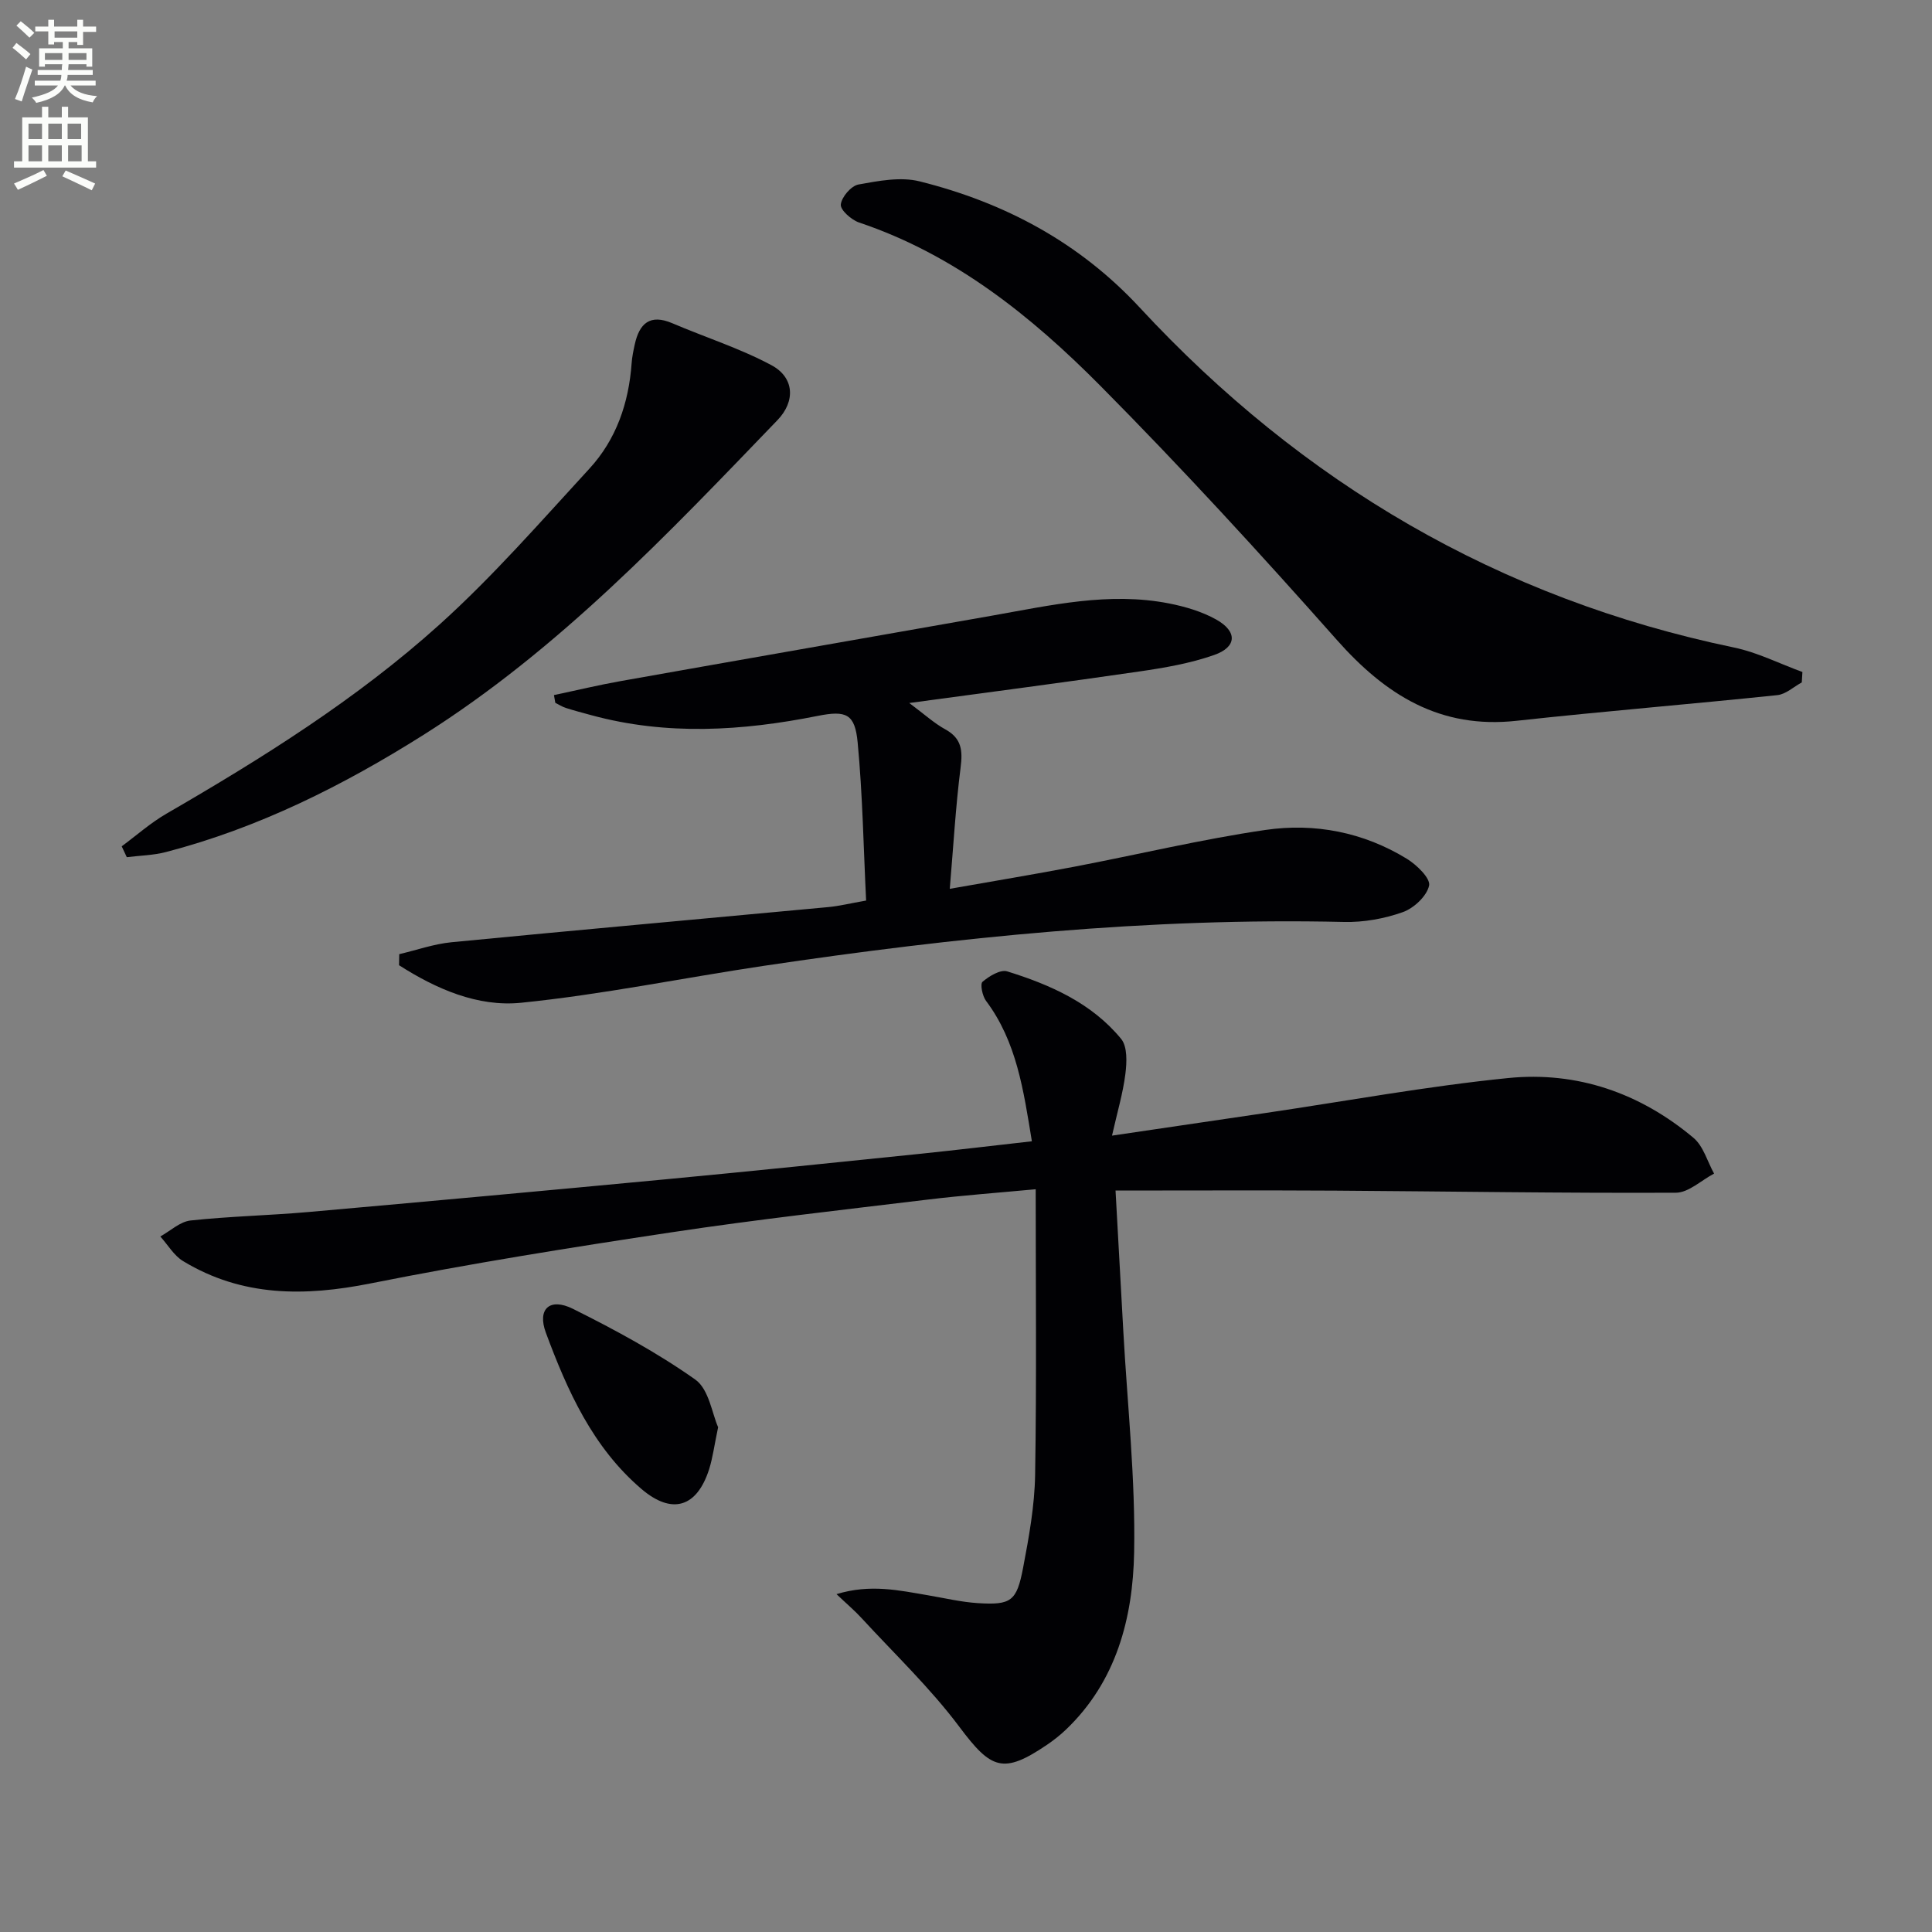 <svg enable-background="new 0 0 400 400" viewBox="0 0 400 400" xmlns="http://www.w3.org/2000/svg"><rect x="0" y="0" width="400" height="400" fill="#808080" stroke="none"/><path d="m2.6 9.9.8-1c.9.7 1.9 1.4 2.9 2.3l-.9 1.1c-1.1-1-2-1.8-2.8-2.4zm.5 10.6c.9-2.1 1.6-4.3 2.3-6.7.4.2.8.4 1.3.6-.7 2.1-1.5 4.3-2.2 6.6zm.3-15.2.9-.9c1 .8 2 1.6 2.8 2.4l-1 1c-.9-.9-1.8-1.7-2.7-2.5zm12.6-1.2h1.2v1.4h2.7v1.1h-2.7v2.7h-1.2v-.6h-1.8v1.3h4.9v3.8h-1.2v-.5h-3.7c0 .4-.1.9-.1 1.2h5.1v1h-5.2c0 .5-.1.9-.2 1.2h6v1h-5.2c1.1 1.3 2.9 2 5.5 2.2-.4.4-.7.8-.9 1.3-2.9-.5-4.8-1.6-5.7-3.5h-.1c-.8 1.7-2.7 2.9-5.9 3.6-.2-.4-.6-.8-.9-1.1 2.8-.6 4.6-1.4 5.4-2.5h-4.8v-1h5.3c.1-.3.2-.7.2-1.2h-4.9v-1h5c0-.4 0-.8.1-1.2h-3.6v.5h-1.2v-3.8h4.9v-1.3h-1.8v.5h-1.2v-2.7h-2.7v-1h2.7v-1.4h1.2v1.4h4.8zm-6.7 8.3h3.6c0-.4 0-.9 0-1.4h-3.6zm1.9-4.6h4.8v-1.3h-4.7v1.3zm6.7 3.2h-3.7v1.4h3.7z" fill="#fbfcfa"/><path d="m8.7 22.1h1.3v2.2h2.8v-2.2h1.3v2.2h4.1v9.1h1.7v1.3h-17v-1.3h1.7v-9.1h4.1zm.3 13.1.7 1.2c-1.8.9-3.8 1.9-6 2.9-.2-.4-.5-.8-.8-1.3 2.3-1 4.4-1.9 6.1-2.8zm-3.1-6.4h2.8v-3.2h-2.8zm0 4.6h2.8v-3.3h-2.8zm4.1-4.6h2.8v-3.2h-2.8zm0 4.6h2.8v-3.3h-2.8zm3.6 1.9c2.1.9 4.1 1.8 6.1 2.7l-.7 1.4c-2.2-1.1-4.2-2-6.1-2.9zm3.2-9.7h-2.8v3.2h2.8zm-2.7 7.8h2.8v-3.3h-2.8z" fill="#fbfcfa"/><g fill="#010104"><path d="m213.64 236.29c-1.74-10.61-3.15-20.6-9.49-29.07-.76-1.01-1.26-3.5-.73-3.95 1.37-1.17 3.7-2.59 5.1-2.16 8.93 2.77 17.5 6.56 23.6 13.98 1.32 1.61 1.18 4.86.88 7.25-.5 3.99-1.67 7.89-2.77 12.78 11.48-1.69 21.61-3.18 31.74-4.68 16.75-2.47 33.44-5.55 50.27-7.24 14.26-1.44 27.33 3.1 38.38 12.38 2.05 1.72 2.87 4.89 4.26 7.4-2.64 1.38-5.27 3.95-7.91 3.96-23.47.11-46.93-.28-70.4-.43-14.96-.09-29.92-.02-45.61-.02.54 9.67 1.08 19.39 1.61 29.11.84 15.27 2.53 30.56 2.24 45.81-.26 13.56-3.66 26.73-14.15 36.72-1.2 1.14-2.52 2.18-3.89 3.11-9.09 6.16-11.56 5.08-18.13-3.7-6.03-8.06-13.43-15.1-20.28-22.55-1.4-1.53-3-2.87-5.17-4.94 7.05-2.15 13-.77 18.96.24 3.43.58 6.85 1.4 10.3 1.62 6.88.43 8.05-.37 9.37-7.31 1.21-6.34 2.38-12.8 2.49-19.23.32-19.57.12-39.15.12-59.15-7.44.7-15 1.25-22.51 2.16-17.63 2.13-35.28 4.1-52.84 6.75-20.84 3.14-41.67 6.46-62.32 10.58-13.7 2.74-26.64 2.79-38.85-4.61-1.9-1.15-3.16-3.37-4.72-5.1 2.08-1.15 4.08-3.07 6.26-3.31 8.09-.87 16.25-1.04 24.35-1.75 24.83-2.2 49.65-4.47 74.47-6.82 17.53-1.66 35.05-3.47 52.57-5.27 7.38-.77 14.78-1.66 22.8-2.56z"/><path d="m82.66 197.55c3.61-.85 7.17-2.11 10.82-2.47 25.97-2.52 51.96-4.84 77.94-7.27 2.29-.21 4.55-.77 7.9-1.36-.54-10.92-.72-21.86-1.75-32.72-.56-5.94-2.36-6.69-8.28-5.51-15.64 3.12-31.26 4.1-46.87-.15-1.76-.48-3.53-.94-5.27-1.5-.76-.24-1.46-.7-2.18-1.06-.09-.53-.19-1.07-.28-1.6 4.61-.97 9.2-2.08 13.83-2.9 25.64-4.56 51.3-9.03 76.95-13.56 12.1-2.14 24.17-4.94 36.54-2.52 3.37.66 6.83 1.68 9.8 3.34 4.42 2.48 4.29 5.69-.44 7.34-4.95 1.74-10.26 2.65-15.48 3.41-15.4 2.25-30.83 4.25-47.64 6.53 3.14 2.33 5.15 4.19 7.49 5.47 3.39 1.87 3.59 4.4 3.14 7.91-1.02 8.03-1.48 16.13-2.24 25.09 9.31-1.64 17.57-3.01 25.8-4.58 13.19-2.52 26.28-5.67 39.56-7.61 10.22-1.49 20.29.47 29.27 5.97 2.04 1.25 4.92 4.05 4.61 5.54-.47 2.19-3.16 4.7-5.45 5.51-3.83 1.36-8.12 2.13-12.18 2.03-40.35-.93-80.32 3.16-120.14 9.09-16.75 2.5-33.39 5.94-50.22 7.64-9.01.91-17.62-2.88-25.27-7.77.01-.75.03-1.52.04-2.29z"/><path d="m373.04 141.29c-1.69.91-3.31 2.45-5.07 2.63-17.98 1.88-36 3.34-53.96 5.31-15.86 1.75-27.13-5.34-37.24-16.75-15.88-17.92-32.09-35.6-48.95-52.6-14.32-14.44-30.15-27.16-49.95-33.81-1.6-.54-3.9-2.58-3.79-3.72.15-1.55 2.14-3.87 3.65-4.15 4.15-.75 8.72-1.64 12.67-.65 17.57 4.39 33.03 12.61 45.57 26.13 33.63 36.29 74.36 60.26 123.03 70.38 4.86 1.01 9.45 3.35 14.17 5.07-.05.73-.09 1.44-.13 2.16z"/><path d="m25.2 175.22c3.07-2.27 5.97-4.85 9.25-6.75 19.9-11.52 39.41-23.73 56.51-39.13 11.07-9.97 20.95-21.31 31.06-32.3 5.57-6.05 8.16-13.6 8.75-21.82.09-1.31.37-2.62.65-3.91.95-4.32 3.13-6.37 7.77-4.39 6.83 2.92 13.99 5.19 20.51 8.68 4.78 2.55 5.03 7.48 1.26 11.39-22.74 23.62-45.26 47.48-73.3 65.17-16.68 10.52-34.15 19.26-53.32 24.25-2.61.68-5.39.72-8.09 1.06-.35-.76-.7-1.51-1.05-2.25z"/><path d="m148.68 295.49c-.81 3.86-1.12 6.34-1.86 8.69-2.53 7.93-7.7 9.49-14.02 4.09-10.08-8.61-15.33-20.33-19.79-32.36-1.82-4.92.82-7.31 5.61-4.93 8.73 4.35 17.4 9.04 25.34 14.65 2.83 2.01 3.48 7.1 4.72 9.86z"/></g></svg>